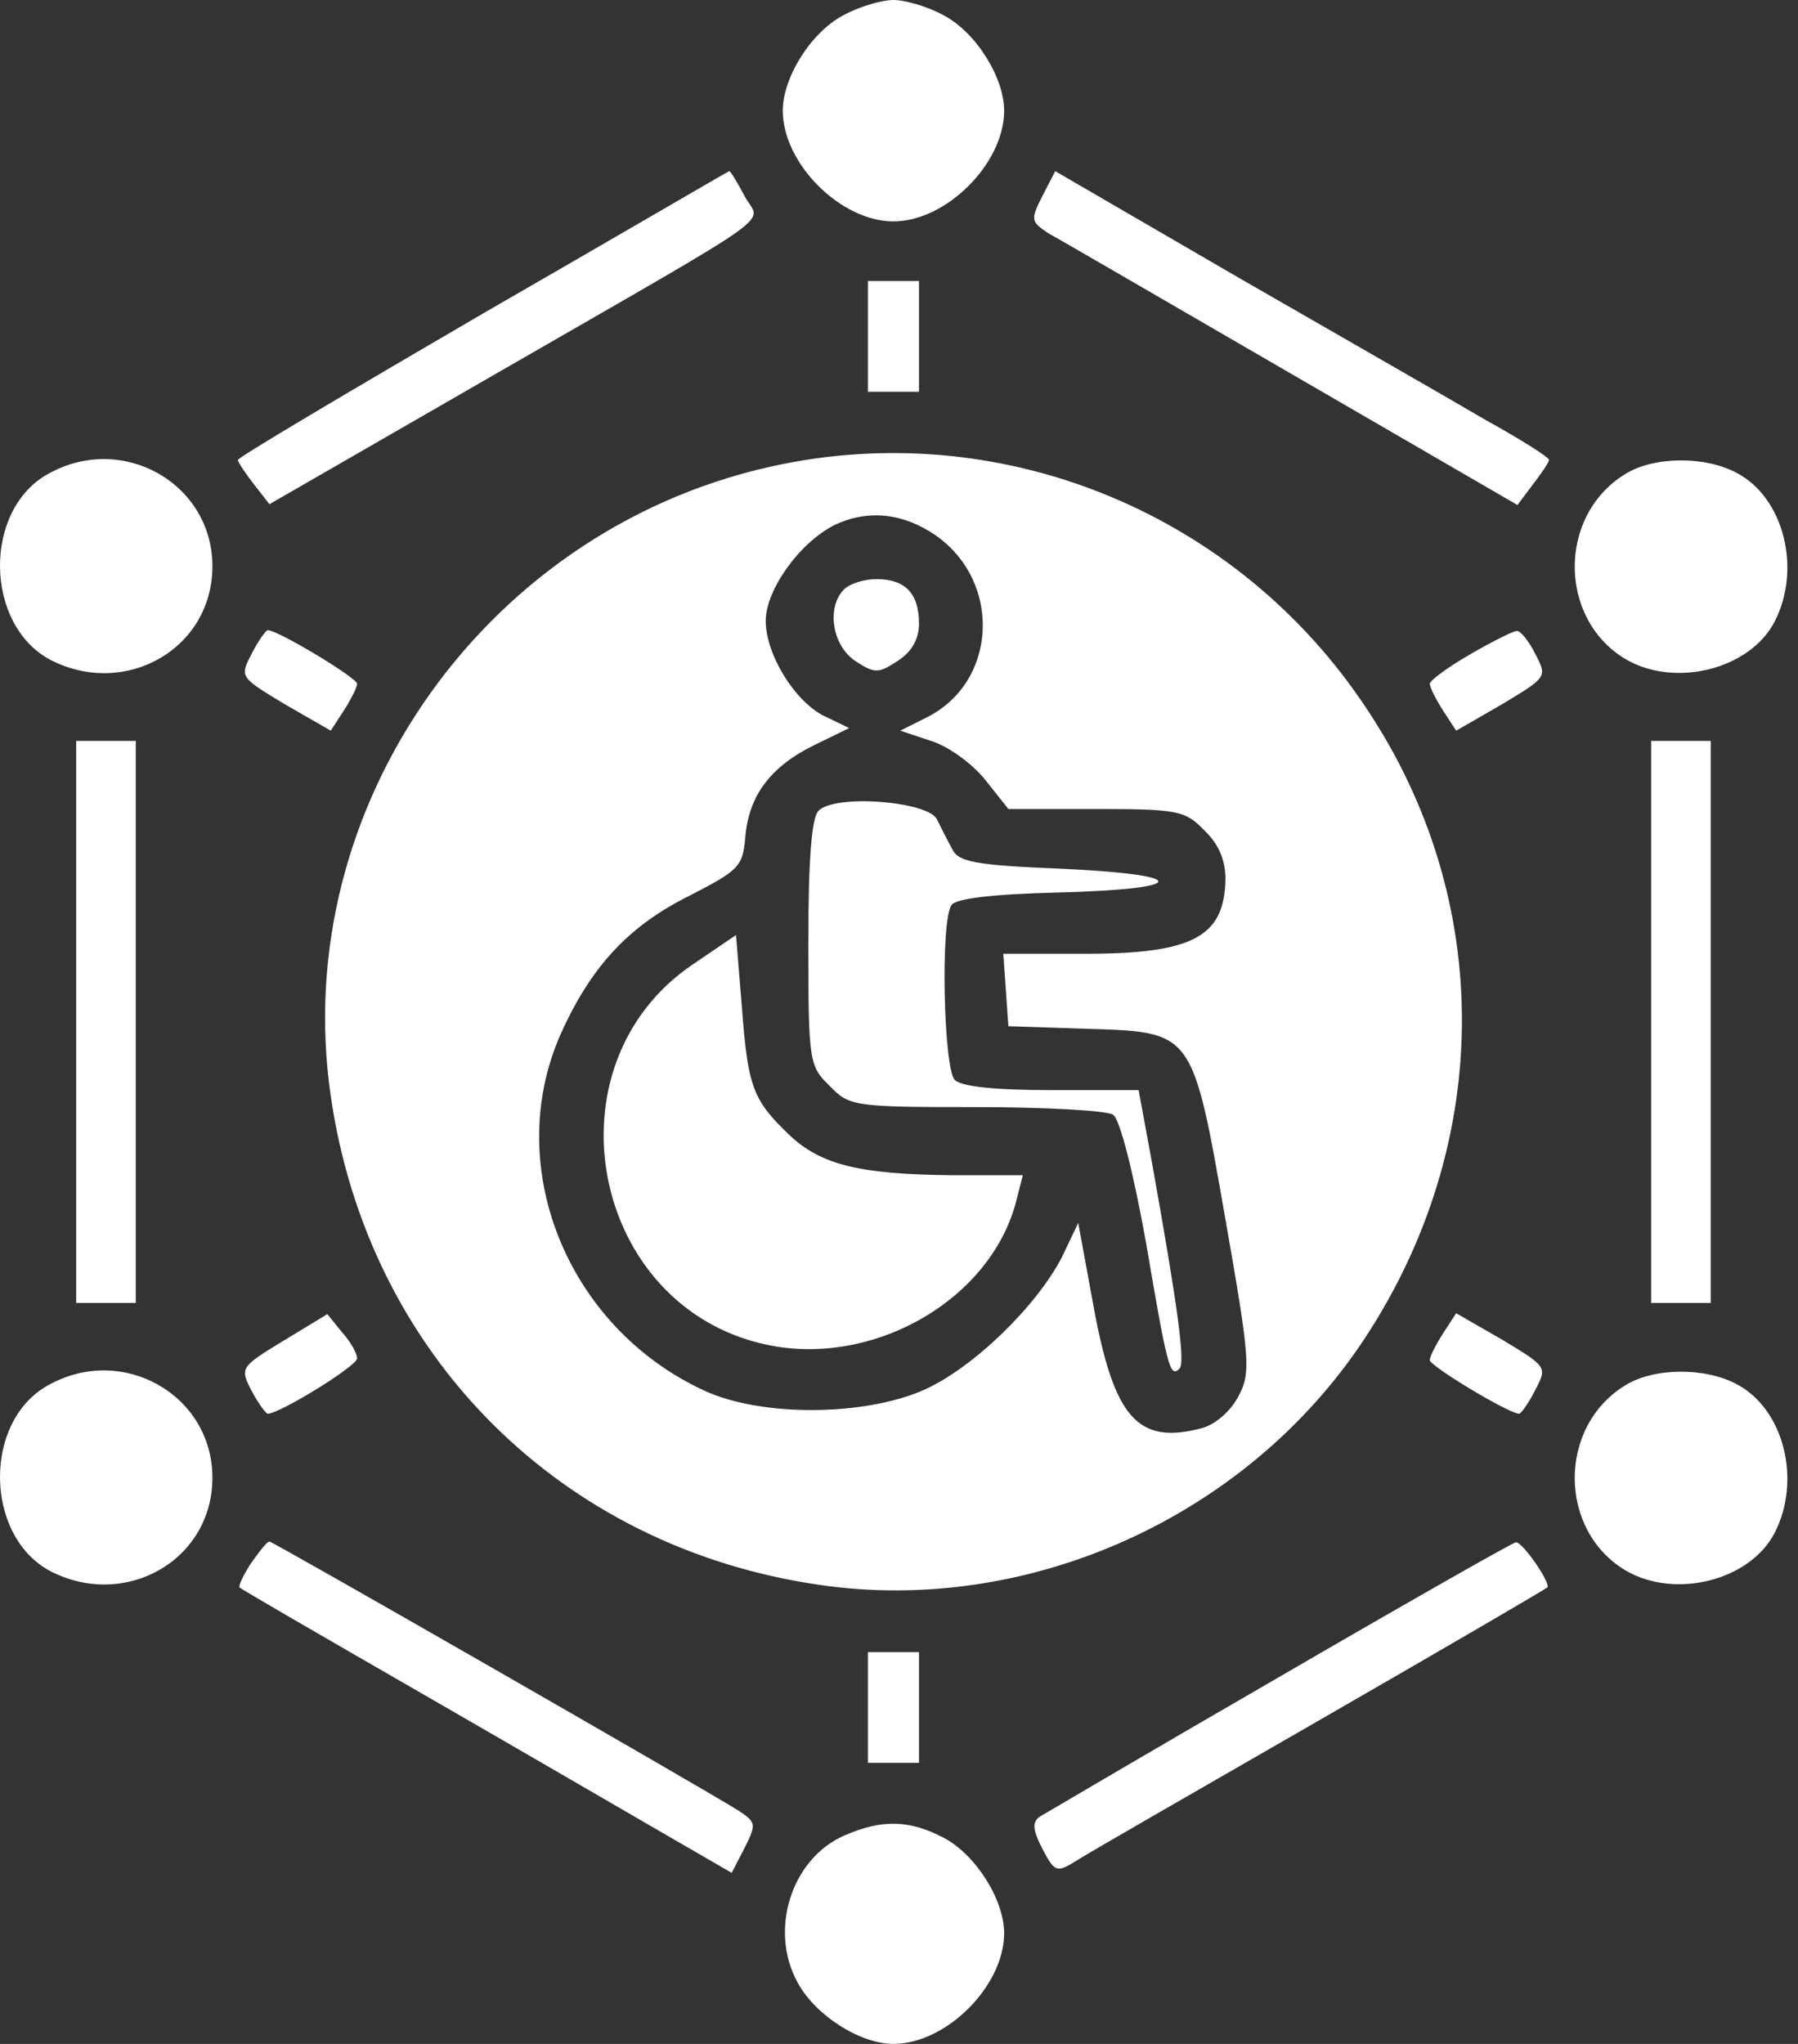 <svg width="44" height="50" viewBox="0 0 44 50" fill="none" xmlns="http://www.w3.org/2000/svg">
<rect x="0" y="0" width="44" height="50" fill="#333333" stroke="none"/>
<path d="M20.677 44.895C21.593 44.499 22.26 44.52 23.094 44.957C23.885 45.374 24.573 46.478 24.573 47.291C24.573 48.583 23.156 49.999 21.864 49.999C21.052 49.999 19.969 49.311 19.531 48.52C18.802 47.228 19.364 45.457 20.677 44.895ZM6.594 37.71C6.678 37.711 17.177 43.73 18.073 44.293C18.511 44.584 18.51 44.627 18.219 45.21L17.906 45.815L16.177 44.815C15.239 44.273 12.552 42.71 10.198 41.355C7.844 40.001 5.906 38.877 5.864 38.835C5.823 38.813 5.948 38.542 6.136 38.251C6.344 37.959 6.531 37.71 6.594 37.71ZM37.094 37.73C37.261 37.71 37.968 38.751 37.864 38.834C37.814 38.88 35.318 40.337 32.281 42.084C29.24 43.834 26.552 45.375 26.302 45.542C25.864 45.813 25.802 45.792 25.511 45.23C25.261 44.75 25.261 44.562 25.448 44.438C25.6 44.351 28.243 42.79 31.344 41C34.427 39.208 37.031 37.73 37.094 37.73ZM22.489 43.124H21.239V40.416H22.489V43.124ZM19.156 11.352C24.656 10.248 30.302 12.603 33.427 17.311C36.572 21.999 36.552 27.937 33.406 32.728C30.531 37.103 25.177 39.52 20.052 38.77C13.719 37.853 9.01 33.145 8.094 26.811C7.052 19.686 11.969 12.79 19.156 11.352ZM1.198 33.876C3.011 32.876 5.198 34.127 5.198 36.148C5.198 38.168 3.072 39.376 1.239 38.438C-0.385 37.584 -0.427 34.751 1.198 33.876ZM39.76 33.897C40.447 33.459 41.698 33.439 42.489 33.855C43.656 34.46 44.093 36.209 43.427 37.501C42.823 38.667 40.99 39.126 39.781 38.418C38.136 37.439 38.114 34.917 39.76 33.897ZM22.906 13.102C22.094 12.54 21.219 12.457 20.406 12.852C19.552 13.29 18.739 14.437 18.739 15.187C18.739 15.999 19.427 17.124 20.136 17.499L20.781 17.811L19.927 18.227C18.864 18.748 18.323 19.457 18.239 20.477C18.177 21.207 18.073 21.29 16.906 21.895C15.427 22.624 14.511 23.582 13.761 25.207C12.261 28.457 13.844 32.457 17.239 34.02C18.635 34.665 21.156 34.645 22.614 33.999C23.823 33.457 25.364 31.957 25.989 30.749L26.386 29.916L26.761 31.957C27.261 34.686 27.844 35.353 29.406 34.937C29.739 34.853 30.114 34.52 30.302 34.166C30.614 33.583 30.593 33.27 29.989 29.832C29.177 25.187 29.198 25.249 26.573 25.166L24.677 25.104L24.614 24.207L24.552 23.332H26.552C29.197 23.332 29.968 22.916 29.989 21.499C29.989 21.041 29.823 20.645 29.469 20.311C29.011 19.832 28.823 19.79 26.823 19.79H24.677L24.114 19.082C23.802 18.686 23.198 18.249 22.781 18.124L22.031 17.874L22.656 17.561C24.406 16.707 24.531 14.248 22.906 13.102ZM8.364 32.584C8.573 32.813 8.739 33.105 8.739 33.23C8.738 33.417 6.843 34.584 6.552 34.584C6.509 34.583 6.322 34.333 6.156 34.022C5.865 33.459 5.886 33.438 6.948 32.792L8.011 32.147L8.364 32.584ZM36.76 32.772C37.864 33.438 37.864 33.438 37.572 34C37.406 34.333 37.218 34.584 37.177 34.584C36.927 34.584 34.993 33.419 34.989 33.272C34.989 33.188 35.135 32.896 35.322 32.605L35.635 32.125L36.76 32.772ZM20.031 19.833C20.448 19.417 22.718 19.605 22.927 20.042C23.031 20.25 23.198 20.583 23.302 20.77C23.448 21.083 23.865 21.167 25.948 21.25C29.177 21.396 29.135 21.75 25.886 21.833C24.262 21.875 23.386 21.979 23.281 22.145C23.01 22.562 23.093 26.146 23.364 26.417C23.531 26.584 24.364 26.667 25.739 26.667H27.864L28.198 28.48C28.823 31.979 29.01 33.334 28.864 33.48C28.635 33.709 28.573 33.499 28.052 30.438C27.739 28.688 27.406 27.375 27.239 27.27C27.091 27.166 25.572 27.083 23.886 27.083C20.886 27.083 20.781 27.062 20.302 26.562C19.802 26.084 19.781 25.958 19.781 23.062C19.781 20.979 19.865 20 20.031 19.833ZM18.156 24.645C18.302 26.603 18.427 26.915 19.323 27.77C20.094 28.499 21.052 28.728 23.302 28.749H25.031L24.886 29.311C24.302 31.77 21.386 33.457 18.761 32.895C14.448 31.978 13.302 26.04 16.969 23.582L18.011 22.874L18.156 24.645ZM3.323 31.874H1.864V18.124H3.323V31.874ZM41.864 31.874H40.406V18.124H41.864V31.874ZM6.552 15.415C6.802 15.415 8.737 16.581 8.739 16.727C8.739 16.811 8.594 17.103 8.406 17.395L8.094 17.874L6.969 17.227C5.865 16.561 5.865 16.561 6.156 15.999C6.322 15.667 6.509 15.417 6.552 15.415ZM37.114 15.437C37.198 15.416 37.406 15.666 37.572 15.999C37.864 16.561 37.864 16.561 36.76 17.227L35.635 17.874L35.322 17.395C35.135 17.103 34.989 16.811 34.989 16.727C34.99 16.644 35.448 16.311 35.989 15.999C36.531 15.687 37.031 15.437 37.114 15.437ZM1.198 11.582C3.011 10.582 5.198 11.832 5.198 13.852C5.198 15.873 3.073 17.082 1.239 16.145C-0.385 15.29 -0.427 12.457 1.198 11.582ZM39.76 11.604C40.447 11.167 41.698 11.146 42.489 11.562C43.656 12.167 44.093 13.917 43.427 15.209C42.822 16.375 40.989 16.833 39.781 16.125C38.136 15.146 38.114 12.625 39.76 11.604ZM21.448 14.167C22.156 14.167 22.489 14.522 22.489 15.251C22.489 15.626 22.323 15.938 21.969 16.167C21.49 16.48 21.406 16.48 20.927 16.167C20.365 15.792 20.219 14.854 20.656 14.417C20.802 14.271 21.157 14.167 21.448 14.167ZM30.344 6.812C32.843 8.249 35.572 9.812 36.385 10.291C37.217 10.749 37.905 11.186 37.906 11.249C37.906 11.312 37.718 11.583 37.51 11.854L37.135 12.354L31.636 9.166C28.615 7.416 25.927 5.853 25.656 5.707C25.219 5.415 25.219 5.374 25.511 4.791L25.823 4.187L30.344 6.812ZM17.844 4.188C17.866 4.169 18.032 4.439 18.219 4.792C18.594 5.521 19.364 4.979 12.094 9.167L6.594 12.334L6.219 11.854C6.011 11.584 5.824 11.314 5.823 11.251C5.823 11.188 8.532 9.584 11.823 7.667C15.115 5.771 17.823 4.188 17.844 4.188ZM22.489 9.584H21.239V6.875H22.489V9.584ZM21.864 0C22.156 0 22.719 0.167 23.094 0.375C23.885 0.792 24.573 1.896 24.573 2.708C24.573 4 23.156 5.416 21.864 5.416C20.573 5.416 19.156 4 19.156 2.708C19.156 1.895 19.844 0.792 20.636 0.375C21.011 0.167 21.573 9.32853e-05 21.864 0Z" fill="white"/>
</svg>

